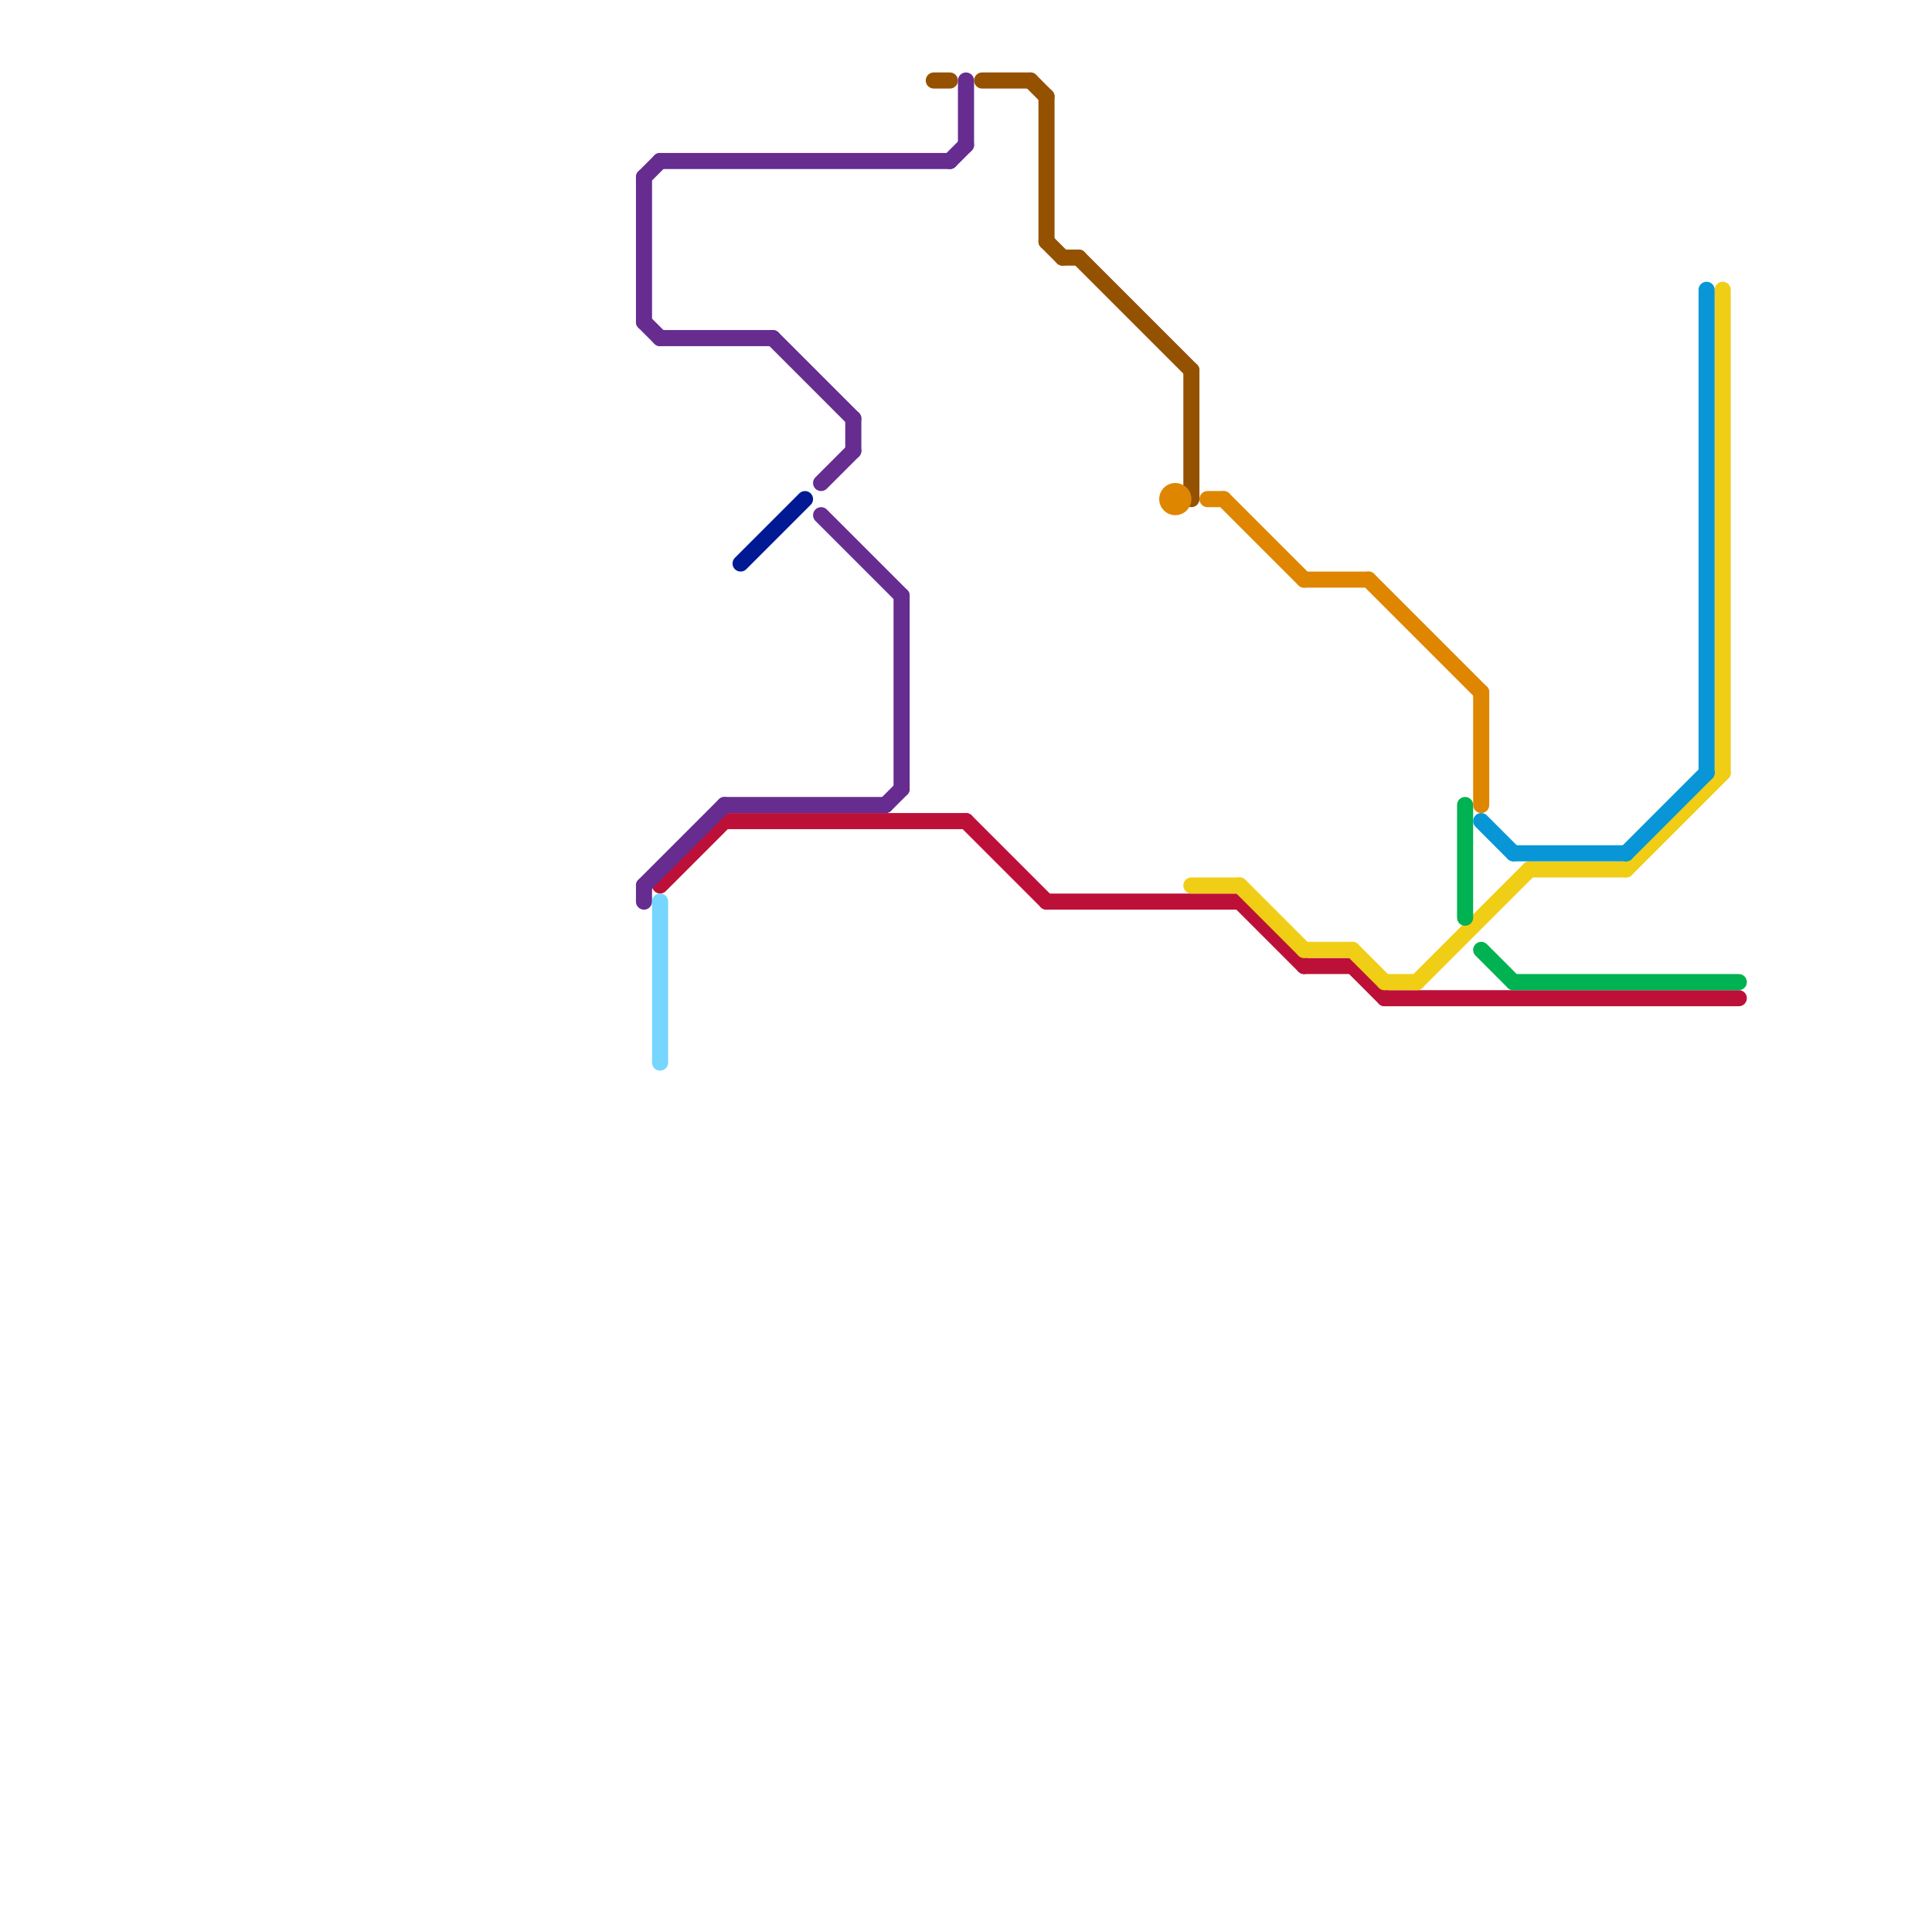 
<svg version="1.1" xmlns="http://www.w3.org/2000/svg" viewBox="0 0 120 120">
<style>text { font: 1px Helvetica; font-weight: 600; white-space: pre; dominant-baseline: central; } line { stroke-width: 1; fill: none; stroke-linecap: round; stroke-linejoin: round; } .c0 { stroke: #945200 } .c1 { stroke: #bd1038 } .c2 { stroke: #f0ce15 } .c3 { stroke: #00b251 } .c4 { stroke: #0896d7 } .c5 { stroke: #df8600 } .c6 { stroke: #662c90 } .c7 { stroke: #76d6ff } .c8 { stroke: #011993 } .w1 { stroke-width: 1; }</style><defs><g id="wm-xf"><circle r="1.2" fill="#000"/><circle r="0.9" fill="#fff"/><circle r="0.6" fill="#000"/><circle r="0.3" fill="#fff"/></g><g id="wm"><circle r="0.6" fill="#000"/><circle r="0.3" fill="#fff"/></g></defs><line class="c0 " x1="64" y1="5" x2="65" y2="6"/><line class="c0 " x1="66" y1="16" x2="67" y2="16"/><line class="c0 " x1="65" y1="15" x2="66" y2="16"/><line class="c0 " x1="61" y1="5" x2="64" y2="5"/><line class="c0 " x1="74" y1="23" x2="74" y2="31"/><line class="c0 " x1="65" y1="6" x2="65" y2="15"/><line class="c0 " x1="58" y1="5" x2="59" y2="5"/><line class="c0 " x1="67" y1="16" x2="74" y2="23"/><line class="c1 " x1="81" y1="60" x2="84" y2="60"/><line class="c1 " x1="77" y1="56" x2="81" y2="60"/><line class="c1 " x1="45" y1="51" x2="60" y2="51"/><line class="c1 " x1="41" y1="55" x2="45" y2="51"/><line class="c1 " x1="65" y1="56" x2="77" y2="56"/><line class="c1 " x1="86" y1="62" x2="108" y2="62"/><line class="c1 " x1="84" y1="60" x2="86" y2="62"/><line class="c1 " x1="60" y1="51" x2="65" y2="56"/><line class="c2 " x1="101" y1="54" x2="107" y2="48"/><line class="c2 " x1="86" y1="61" x2="88" y2="61"/><line class="c2 " x1="84" y1="59" x2="86" y2="61"/><line class="c2 " x1="107" y1="18" x2="107" y2="48"/><line class="c2 " x1="74" y1="55" x2="77" y2="55"/><line class="c2 " x1="95" y1="54" x2="101" y2="54"/><line class="c2 " x1="88" y1="61" x2="95" y2="54"/><line class="c2 " x1="81" y1="59" x2="84" y2="59"/><line class="c2 " x1="77" y1="55" x2="81" y2="59"/><line class="c3 " x1="94" y1="61" x2="108" y2="61"/><line class="c3 " x1="91" y1="50" x2="91" y2="57"/><line class="c3 " x1="92" y1="59" x2="94" y2="61"/><line class="c4 " x1="106" y1="18" x2="106" y2="48"/><line class="c4 " x1="94" y1="53" x2="101" y2="53"/><line class="c4 " x1="92" y1="51" x2="94" y2="53"/><line class="c4 " x1="101" y1="53" x2="106" y2="48"/><line class="c5 " x1="92" y1="43" x2="92" y2="50"/><line class="c5 " x1="76" y1="31" x2="81" y2="36"/><line class="c5 " x1="81" y1="36" x2="85" y2="36"/><line class="c5 " x1="75" y1="31" x2="76" y2="31"/><line class="c5 " x1="85" y1="36" x2="92" y2="43"/><circle cx="73" cy="31" r="1" fill="#df8600" /><line class="c6 " x1="48" y1="21" x2="53" y2="26"/><line class="c6 " x1="41" y1="21" x2="48" y2="21"/><line class="c6 " x1="40" y1="11" x2="41" y2="10"/><line class="c6 " x1="55" y1="50" x2="56" y2="49"/><line class="c6 " x1="40" y1="11" x2="40" y2="20"/><line class="c6 " x1="51" y1="30" x2="53" y2="28"/><line class="c6 " x1="40" y1="55" x2="45" y2="50"/><line class="c6 " x1="41" y1="10" x2="59" y2="10"/><line class="c6 " x1="40" y1="55" x2="40" y2="56"/><line class="c6 " x1="56" y1="37" x2="56" y2="49"/><line class="c6 " x1="40" y1="20" x2="41" y2="21"/><line class="c6 " x1="51" y1="32" x2="56" y2="37"/><line class="c6 " x1="45" y1="50" x2="55" y2="50"/><line class="c6 " x1="60" y1="5" x2="60" y2="9"/><line class="c6 " x1="53" y1="26" x2="53" y2="28"/><line class="c6 " x1="59" y1="10" x2="60" y2="9"/><line class="c7 " x1="41" y1="56" x2="41" y2="66"/><line class="c8 " x1="46" y1="35" x2="50" y2="31"/>
</svg>
